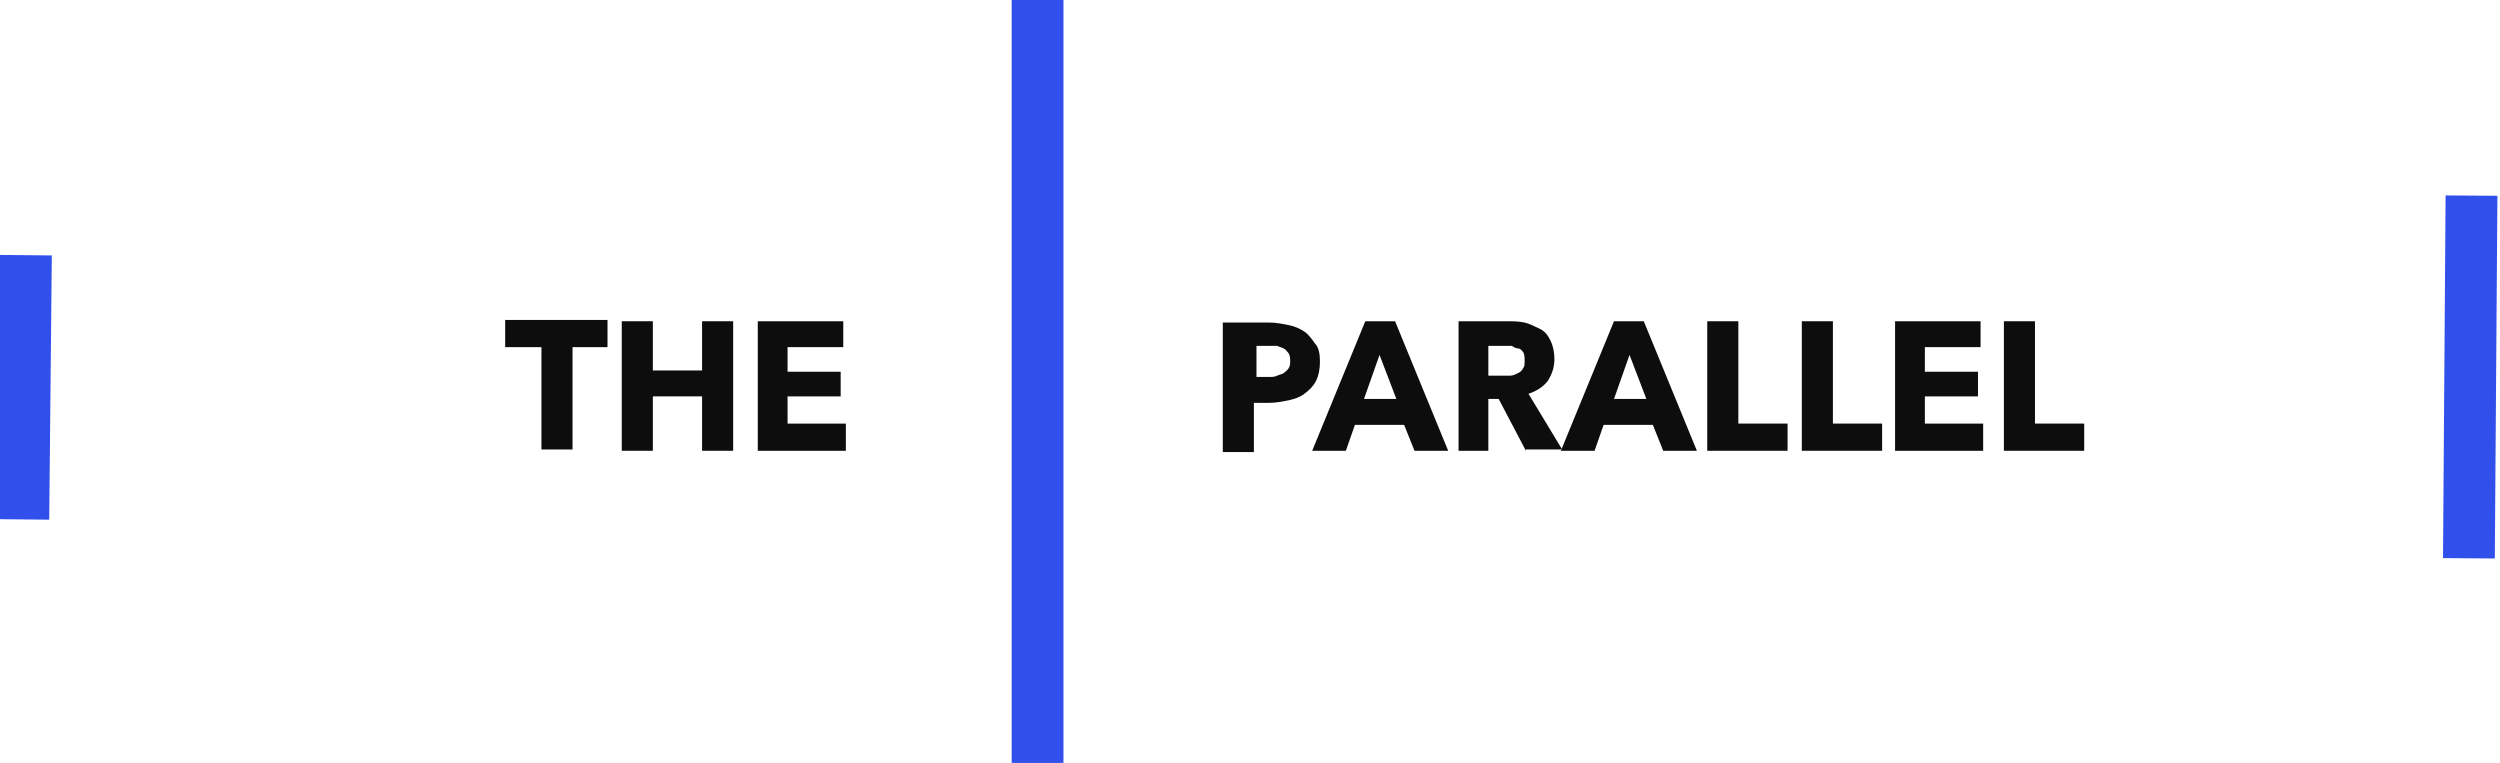 <?xml version="1.0" encoding="utf-8"?>
<!-- Generator: Adobe Illustrator 22.0.1, SVG Export Plug-In . SVG Version: 6.00 Build 0)  -->
<svg version="1.1" id="Layer_1" xmlns="http://www.w3.org/2000/svg" xmlns:xlink="http://www.w3.org/1999/xlink" x="0px" y="0px"
	 viewBox="0 0 193 58.9" style="enable-background:new 0 0 193 58.9;" xml:space="preserve">
<path style="fill:none;stroke:#3150EB;stroke-width:4;" d="M2,19.7L1.8,40.1"/>
<path style="fill:none;stroke:#3150EB;stroke-width:4;" d="M190.8,15.1l-0.2,28"/>
<g style="enable-background:new    ;">
	<path style="fill:#0D0D0D;" d="M44.2,26.8v7.9h-2.4v-7.9H39v-2.1h7.9v2.1H44.2z"/>
	<path style="fill:#0D0D0D;" d="M54.2,34.8v-4.2h-3.8v4.2H48v-10h2.4v3.8h3.8v-3.8h2.4v10H54.2z"/>
	<path style="fill:#0D0D0D;" d="M58.5,34.8v-10h6.6v2h-4.3v1.9h4.1v1.9h-4.1v2.1h4.5v2.1H58.5z"/>
	<path style="fill:#0D0D0D;" d="M101.9,27.9c0,0.6-0.1,1.1-0.3,1.5c-0.2,0.4-0.5,0.7-0.9,1s-0.8,0.4-1.2,0.5c-0.5,0.1-1,0.2-1.5,0.2
		h-1.2v3.8h-2.4v-10h3.6c0.5,0,1,0.1,1.5,0.2c0.5,0.1,0.9,0.3,1.2,0.5c0.3,0.2,0.6,0.6,0.8,0.9C101.8,26.8,101.9,27.3,101.9,27.9z
		 M99.6,27.9c0-0.2,0-0.4-0.1-0.6c-0.1-0.1-0.2-0.3-0.4-0.4s-0.3-0.1-0.5-0.2c-0.2,0-0.4,0-0.6,0h-1v2.4h1c0.2,0,0.4,0,0.6-0.1
		s0.4-0.1,0.5-0.2s0.3-0.2,0.4-0.4S99.6,28.1,99.6,27.9z"/>
	<path style="fill:#0D0D0D;" d="M109.2,34.8l-0.8-2h-3.8l-0.7,2h-2.6l4.1-10h2.3l4.1,10H109.2z M106.5,27.4l-1.2,3.4h2.5L106.5,27.4
		z"/>
	<path style="fill:#0D0D0D;" d="M117.8,34.8l-2.1-4h-0.8v4h-2.3v-10h3.7c0.5,0,0.9,0,1.4,0.1c0.4,0.1,0.8,0.3,1.2,0.5
		c0.4,0.2,0.6,0.5,0.8,0.9c0.2,0.4,0.3,0.9,0.3,1.4c0,0.7-0.2,1.2-0.5,1.7c-0.4,0.5-0.9,0.8-1.5,1l2.6,4.3H117.8z M117.7,27.8
		c0-0.2,0-0.4-0.1-0.6c-0.1-0.1-0.2-0.3-0.4-0.3s-0.3-0.1-0.5-0.2c-0.2,0-0.4,0-0.5,0h-1.3v2.3h1.1c0.2,0,0.4,0,0.6,0
		c0.2,0,0.4-0.1,0.6-0.2c0.2-0.1,0.3-0.2,0.4-0.4C117.7,28.3,117.7,28.1,117.7,27.8z"/>
	<path style="fill:#0D0D0D;" d="M128.4,34.8l-0.8-2h-3.8l-0.7,2h-2.6l4.1-10h2.3l4.1,10H128.4z M125.8,27.4l-1.2,3.4h2.5L125.8,27.4
		z"/>
	<path style="fill:#0D0D0D;" d="M131.8,34.8v-10h2.4v7.9h3.8v2.1H131.8z"/>
	<path style="fill:#0D0D0D;" d="M139.1,34.8v-10h2.4v7.9h3.8v2.1H139.1z"/>
	<path style="fill:#0D0D0D;" d="M146.3,34.8v-10h6.6v2h-4.3v1.9h4.1v1.9h-4.1v2.1h4.5v2.1H146.3z"/>
	<path style="fill:#0D0D0D;" d="M154.7,34.8v-10h2.4v7.9h3.8v2.1H154.7z"/>
</g>
<path style="fill:none;stroke:#3150EB;stroke-width:4;" d="M80.1,0v59"/>
</svg>
